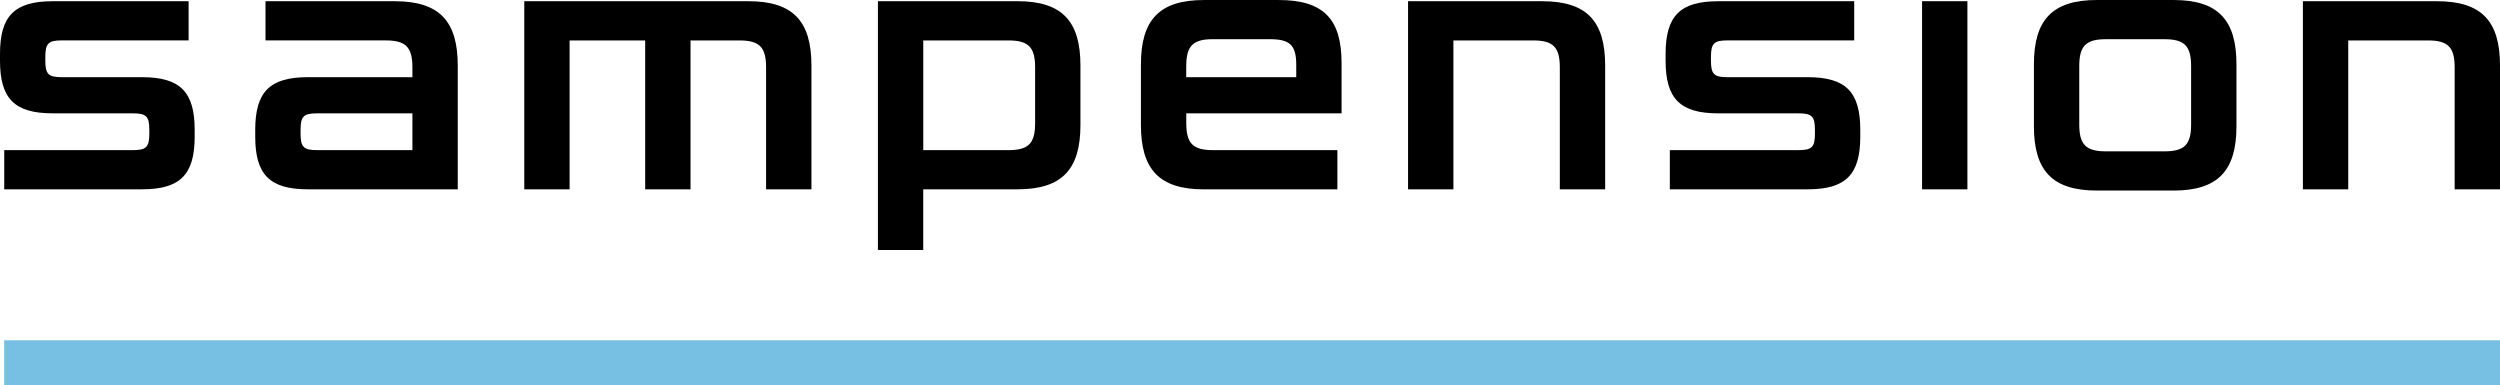 <?xml version="1.0" encoding="UTF-8"?>
<svg id="Layer_2" data-name="Layer 2" xmlns="http://www.w3.org/2000/svg" viewBox="0 0 1080 166.49">
  <defs>
    <style>
      .cls-1, .cls-2 {
        stroke-width: 0px;
      }

      .cls-2 {
        fill: #77c0e4;
      }
    </style>
  </defs>
  <g id="Layer_1-2" data-name="Layer 1">
    <g>
      <rect class="cls-1" x="830.34" y=".52" width="19.58" height="81.27"/>
      <path class="cls-1" d="M350.54,28.32c0-19.06-7.84-27.79-27.16-27.79h-96.89v81.26h19.58V17.47h32.65v64.32h19.59V17.47h21.15c8.62,0,11.49,2.91,11.49,11.64v52.67h19.59V28.32Z"/>
      <path class="cls-1" d="M439.59.52h-60.33v107.47h19.58v-26.21h40.75c19.33,0,27.16-8.73,27.16-27.79v-25.67c0-19.06-7.83-27.8-27.16-27.8M447.17,53.21c0,8.74-2.87,11.65-11.49,11.65h-36.83V17.47h36.83c8.62,0,11.49,2.92,11.49,11.65v24.09Z"/>
      <path class="cls-1" d="M938.98,0h-33.16c-19.33,0-27.17,8.73-27.17,27.79v26.73c0,19.06,7.84,27.8,27.17,27.8h33.16c19.33,0,27.17-8.74,27.17-27.8v-26.73C966.15,8.73,958.31,0,938.98,0M946.56,53.73c0,8.74-2.87,11.65-11.49,11.65h-25.34c-8.61,0-11.49-2.91-11.49-11.65v-25.15c0-8.73,2.87-11.64,11.49-11.64h25.34c8.61,0,11.49,2.91,11.49,11.64v25.15Z"/>
      <path class="cls-1" d="M693.43,28.32c0-19.06-7.84-27.79-27.17-27.79h-57.98v81.26h19.59V17.47h34.48c8.62,0,11.49,2.91,11.49,11.65v52.67h19.59V28.32Z"/>
      <path class="cls-1" d="M1080,28.32c0-19.06-7.84-27.79-27.17-27.79h-57.98v81.26h19.59V17.47h34.48c8.62,0,11.49,2.91,11.49,11.65v52.67h19.59V28.32Z"/>
      <path class="cls-1" d="M579.56,48.97v-21.7c0-19.06-7.81-27.26-27.14-27.26h-32.38c-19.33,0-27.16,8.73-27.16,27.79v26.2c0,19.06,7.83,27.8,27.16,27.8h57.71v-16.94h-53.79c-8.62,0-11.49-2.91-11.49-11.65v-4.24h67.09ZM512.46,28.58c0-8.74,2.87-11.65,11.49-11.65h24.54c8.62,0,11.49,2.39,11.49,11.12v5.29h-47.53v-4.76Z"/>
      <path class="cls-1" d="M777,48.97c5.74,0,7.05,1.32,7.05,7.14v1.59c0,5.82-1.31,7.15-7.05,7.15h-55.63v16.93h59.55c16.45,0,22.72-6.35,22.72-22.76v-2.92c0-16.41-6.27-22.76-22.72-22.76h-34.74c-5.74,0-7.05-1.33-7.05-7.15v-1.59c0-5.82,1.31-7.15,7.05-7.15h54.84V.53h-58.76c-16.46,0-22.72,6.35-22.72,22.77v2.91c0,16.41,6.26,22.76,22.72,22.76h34.73Z"/>
      <path class="cls-1" d="M57.46,48.97c5.74,0,7.05,1.32,7.05,7.14v1.59c0,5.82-1.31,7.15-7.05,7.15H1.83v16.93h59.55c16.45,0,22.72-6.35,22.72-22.76v-2.92c0-16.41-6.27-22.76-22.72-22.76H26.63c-5.74,0-7.05-1.33-7.05-7.15v-1.59c0-5.82,1.31-7.15,7.05-7.15h54.85V.53H22.72C6.27.53,0,6.88,0,23.29v2.91c0,16.41,6.27,22.76,22.72,22.76h34.74Z"/>
      <path class="cls-1" d="M170.59.52h-55.89v16.94h51.97c8.62,0,11.49,2.91,11.49,11.65v4.23h-45.18c-16.45,0-22.72,6.35-22.72,22.76v2.92c0,16.41,6.27,22.76,22.72,22.76h64.77V28.32c0-19.06-7.83-27.79-27.16-27.79M178.16,64.85h-41.26c-5.74,0-7.05-1.32-7.05-7.15v-1.59c0-5.82,1.31-7.14,7.05-7.14h41.26v15.88Z"/>
    </g>
    <rect class="cls-2" x="1.8" y="147" width="1078.2" height="19.49"/>
  </g>
</svg>
